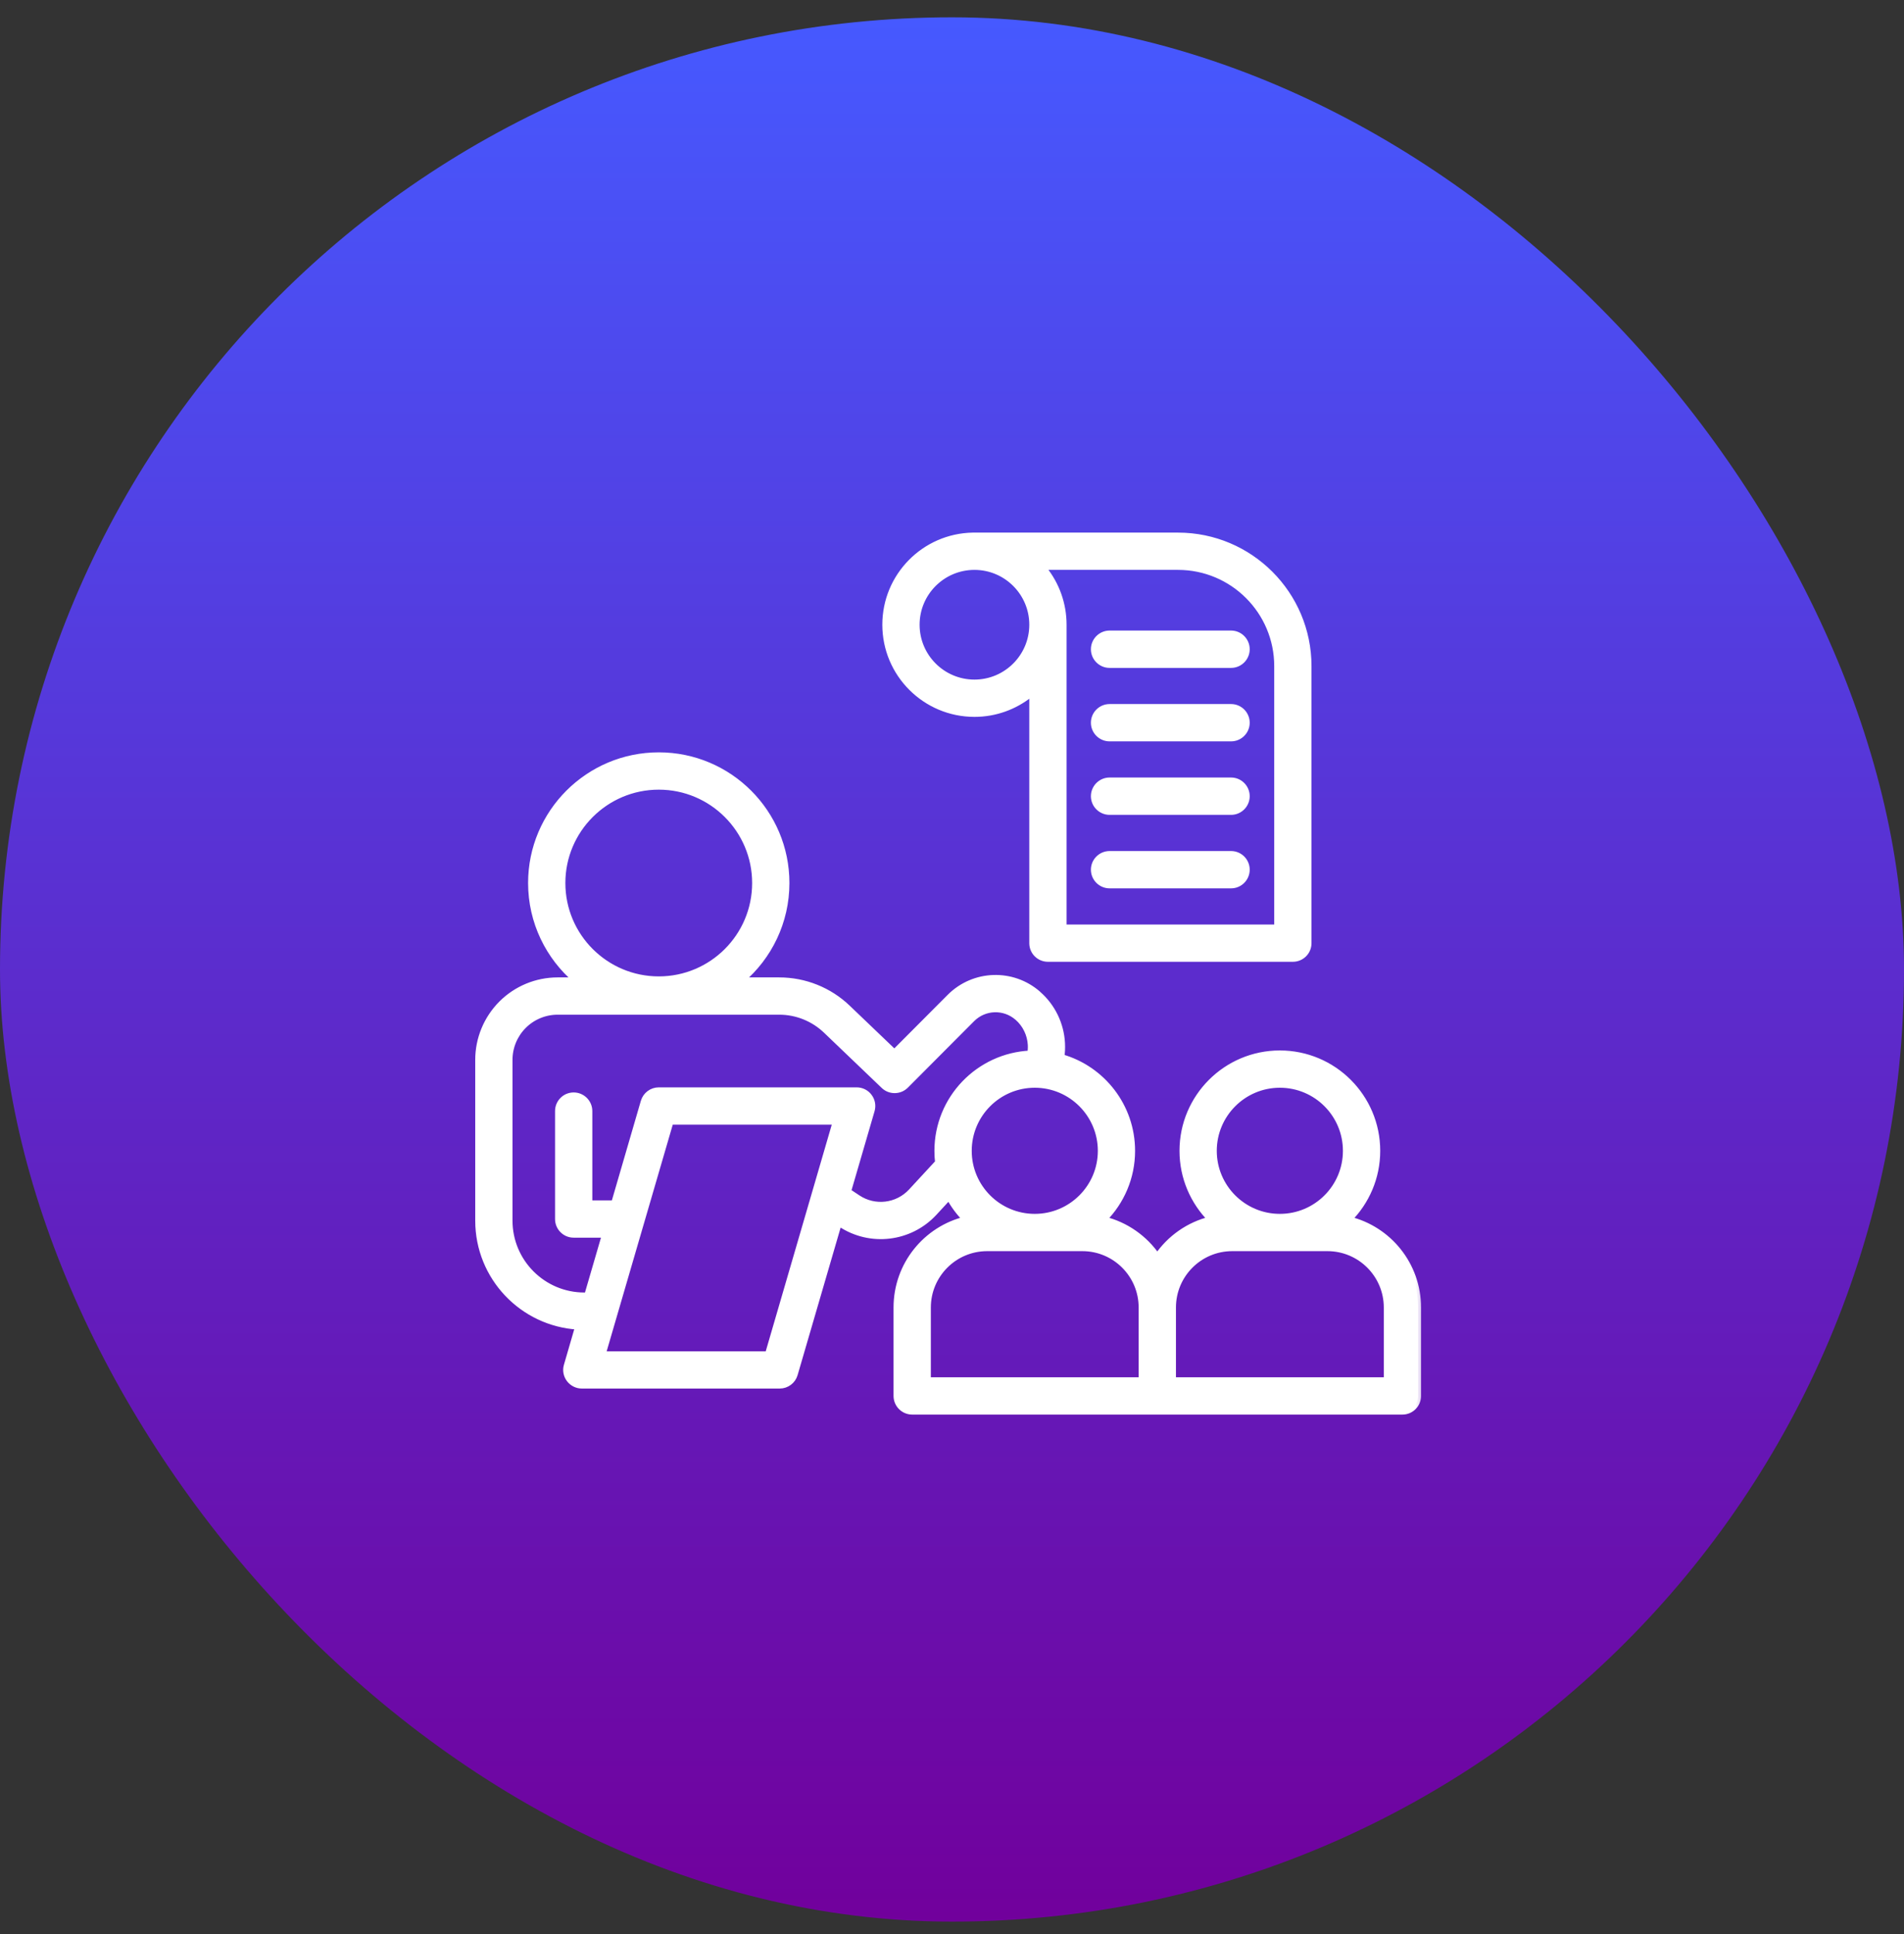 <svg width="64" height="65" viewBox="0 0 64 65" fill="none" xmlns="http://www.w3.org/2000/svg">
<rect x="0" y="0" width="64" height="65" fill="#333333" stroke="none"/>
<g id="Decisions Final">
<rect y="0.582" width="64" height="64" rx="32" fill="url(#paint0_linear_198_2964)"/>
<g id="Group 1261155869">
<g id="Vector">
<mask id="path-2-outside-1_198_2964" maskUnits="userSpaceOnUse" x="15.074" y="24.385" width="33" height="24" fill="black">
<rect fill="white" x="15.074" y="24.385" width="33" height="24"/>
<path fill-rule="evenodd" clip-rule="evenodd" d="M19.368 32.949H18.745C18.037 32.949 17.358 33.229 16.856 33.731C16.356 34.233 16.074 34.912 16.074 35.62V41.022C16.074 42.923 17.56 44.476 19.432 44.586L19.052 45.893C19.004 46.051 19.036 46.223 19.136 46.356C19.236 46.488 19.391 46.567 19.557 46.567H26.209C26.443 46.567 26.65 46.411 26.714 46.188L28.198 41.101L28.249 41.134C29.25 41.801 30.587 41.642 31.403 40.759L31.898 40.223C32.047 40.503 32.238 40.759 32.46 40.983C31.125 41.306 30.135 42.508 30.135 43.942V46.915C30.135 47.206 30.372 47.442 30.662 47.442H47.14C47.431 47.442 47.666 47.206 47.666 46.915V43.942C47.666 42.508 46.676 41.306 45.342 40.983C45.93 40.39 46.294 39.575 46.294 38.678C46.294 36.87 44.826 35.404 43.02 35.404C41.214 35.404 39.747 36.87 39.747 38.678C39.747 39.575 40.111 40.39 40.698 40.983C39.955 41.163 39.318 41.617 38.901 42.23C38.482 41.617 37.846 41.164 37.103 40.983C37.691 40.39 38.054 39.575 38.054 38.678C38.054 37.181 37.049 35.917 35.676 35.528C35.7 35.374 35.706 35.216 35.698 35.058C35.664 34.422 35.376 33.826 34.895 33.407C34.895 33.406 34.895 33.404 34.894 33.404C34.032 32.65 32.734 32.695 31.925 33.506L30.063 35.374L28.494 33.873C27.875 33.279 27.05 32.949 26.192 32.949H24.92C25.847 32.16 26.435 30.986 26.435 29.676C26.435 27.308 24.512 25.385 22.144 25.385C19.776 25.385 17.851 27.308 17.851 29.676C17.851 30.986 18.441 32.161 19.368 32.949ZM39.428 46.389V43.942C39.428 42.843 40.319 41.949 41.419 41.949H44.62C45.721 41.949 46.614 42.843 46.614 43.942V46.389H39.428ZM38.374 43.942V46.389H31.189V43.942C31.189 42.843 32.081 41.949 33.181 41.949H36.382C37.482 41.949 38.374 42.843 38.374 43.942ZM22.539 37.697L20.259 45.514H25.814L28.092 37.697H22.539ZM34.63 35.408C34.647 35.312 34.653 35.213 34.648 35.115C34.628 34.762 34.469 34.431 34.203 34.198C34.202 34.198 34.2 34.198 34.2 34.197C33.757 33.809 33.088 33.831 32.672 34.25C31.705 35.219 30.445 36.484 30.445 36.484C30.242 36.686 29.914 36.69 29.708 36.493L27.766 34.634C27.342 34.229 26.779 34.002 26.192 34.002H18.745C18.316 34.002 17.904 34.172 17.601 34.476C17.298 34.779 17.127 35.191 17.127 35.62V41.022C17.127 42.412 18.254 43.539 19.643 43.539H19.738L20.334 41.496H19.283C18.991 41.496 18.757 41.259 18.757 40.97V37.342C18.757 37.051 18.992 36.815 19.283 36.815C19.573 36.815 19.81 37.051 19.81 37.342V40.443H20.642L21.638 37.023C21.704 36.799 21.91 36.644 22.144 36.644H28.795C28.961 36.644 29.118 36.722 29.216 36.855C29.317 36.988 29.347 37.159 29.301 37.318L28.507 40.042L28.833 40.259C29.403 40.638 30.164 40.548 30.63 40.044L31.532 39.068C31.516 38.94 31.509 38.809 31.509 38.678C31.509 36.922 32.895 35.489 34.63 35.408ZM43.02 36.457C44.247 36.457 45.24 37.452 45.24 38.678C45.24 39.902 44.247 40.896 43.02 40.896C41.796 40.896 40.8 39.902 40.8 38.678C40.8 37.452 41.796 36.457 43.02 36.457ZM34.782 36.457C36.006 36.457 37.002 37.452 37.002 38.678C37.002 39.902 36.006 40.896 34.782 40.896C33.557 40.896 32.563 39.902 32.563 38.678C32.563 37.452 33.557 36.457 34.782 36.457ZM22.144 26.439C23.931 26.439 25.382 27.891 25.382 29.677C25.382 31.465 23.931 32.915 22.144 32.915C20.356 32.915 18.904 31.465 18.904 29.677C18.904 27.891 20.356 26.439 22.144 26.439Z"/>
</mask>
<path fill-rule="evenodd" clip-rule="evenodd" d="M19.368 32.949H18.745C18.037 32.949 17.358 33.229 16.856 33.731C16.356 34.233 16.074 34.912 16.074 35.62V41.022C16.074 42.923 17.56 44.476 19.432 44.586L19.052 45.893C19.004 46.051 19.036 46.223 19.136 46.356C19.236 46.488 19.391 46.567 19.557 46.567H26.209C26.443 46.567 26.65 46.411 26.714 46.188L28.198 41.101L28.249 41.134C29.25 41.801 30.587 41.642 31.403 40.759L31.898 40.223C32.047 40.503 32.238 40.759 32.46 40.983C31.125 41.306 30.135 42.508 30.135 43.942V46.915C30.135 47.206 30.372 47.442 30.662 47.442H47.14C47.431 47.442 47.666 47.206 47.666 46.915V43.942C47.666 42.508 46.676 41.306 45.342 40.983C45.93 40.39 46.294 39.575 46.294 38.678C46.294 36.87 44.826 35.404 43.02 35.404C41.214 35.404 39.747 36.87 39.747 38.678C39.747 39.575 40.111 40.39 40.698 40.983C39.955 41.163 39.318 41.617 38.901 42.23C38.482 41.617 37.846 41.164 37.103 40.983C37.691 40.39 38.054 39.575 38.054 38.678C38.054 37.181 37.049 35.917 35.676 35.528C35.7 35.374 35.706 35.216 35.698 35.058C35.664 34.422 35.376 33.826 34.895 33.407C34.895 33.406 34.895 33.404 34.894 33.404C34.032 32.65 32.734 32.695 31.925 33.506L30.063 35.374L28.494 33.873C27.875 33.279 27.05 32.949 26.192 32.949H24.92C25.847 32.16 26.435 30.986 26.435 29.676C26.435 27.308 24.512 25.385 22.144 25.385C19.776 25.385 17.851 27.308 17.851 29.676C17.851 30.986 18.441 32.161 19.368 32.949ZM39.428 46.389V43.942C39.428 42.843 40.319 41.949 41.419 41.949H44.62C45.721 41.949 46.614 42.843 46.614 43.942V46.389H39.428ZM38.374 43.942V46.389H31.189V43.942C31.189 42.843 32.081 41.949 33.181 41.949H36.382C37.482 41.949 38.374 42.843 38.374 43.942ZM22.539 37.697L20.259 45.514H25.814L28.092 37.697H22.539ZM34.63 35.408C34.647 35.312 34.653 35.213 34.648 35.115C34.628 34.762 34.469 34.431 34.203 34.198C34.202 34.198 34.2 34.198 34.2 34.197C33.757 33.809 33.088 33.831 32.672 34.25C31.705 35.219 30.445 36.484 30.445 36.484C30.242 36.686 29.914 36.69 29.708 36.493L27.766 34.634C27.342 34.229 26.779 34.002 26.192 34.002H18.745C18.316 34.002 17.904 34.172 17.601 34.476C17.298 34.779 17.127 35.191 17.127 35.62V41.022C17.127 42.412 18.254 43.539 19.643 43.539H19.738L20.334 41.496H19.283C18.991 41.496 18.757 41.259 18.757 40.97V37.342C18.757 37.051 18.992 36.815 19.283 36.815C19.573 36.815 19.81 37.051 19.81 37.342V40.443H20.642L21.638 37.023C21.704 36.799 21.91 36.644 22.144 36.644H28.795C28.961 36.644 29.118 36.722 29.216 36.855C29.317 36.988 29.347 37.159 29.301 37.318L28.507 40.042L28.833 40.259C29.403 40.638 30.164 40.548 30.63 40.044L31.532 39.068C31.516 38.94 31.509 38.809 31.509 38.678C31.509 36.922 32.895 35.489 34.63 35.408ZM43.02 36.457C44.247 36.457 45.24 37.452 45.24 38.678C45.24 39.902 44.247 40.896 43.02 40.896C41.796 40.896 40.8 39.902 40.8 38.678C40.8 37.452 41.796 36.457 43.02 36.457ZM34.782 36.457C36.006 36.457 37.002 37.452 37.002 38.678C37.002 39.902 36.006 40.896 34.782 40.896C33.557 40.896 32.563 39.902 32.563 38.678C32.563 37.452 33.557 36.457 34.782 36.457ZM22.144 26.439C23.931 26.439 25.382 27.891 25.382 29.677C25.382 31.465 23.931 32.915 22.144 32.915C20.356 32.915 18.904 31.465 18.904 29.677C18.904 27.891 20.356 26.439 22.144 26.439Z" fill="white"/>
<path fill-rule="evenodd" clip-rule="evenodd" d="M19.368 32.949H18.745C18.037 32.949 17.358 33.229 16.856 33.731C16.356 34.233 16.074 34.912 16.074 35.62V41.022C16.074 42.923 17.56 44.476 19.432 44.586L19.052 45.893C19.004 46.051 19.036 46.223 19.136 46.356C19.236 46.488 19.391 46.567 19.557 46.567H26.209C26.443 46.567 26.65 46.411 26.714 46.188L28.198 41.101L28.249 41.134C29.25 41.801 30.587 41.642 31.403 40.759L31.898 40.223C32.047 40.503 32.238 40.759 32.46 40.983C31.125 41.306 30.135 42.508 30.135 43.942V46.915C30.135 47.206 30.372 47.442 30.662 47.442H47.14C47.431 47.442 47.666 47.206 47.666 46.915V43.942C47.666 42.508 46.676 41.306 45.342 40.983C45.93 40.39 46.294 39.575 46.294 38.678C46.294 36.87 44.826 35.404 43.02 35.404C41.214 35.404 39.747 36.87 39.747 38.678C39.747 39.575 40.111 40.39 40.698 40.983C39.955 41.163 39.318 41.617 38.901 42.23C38.482 41.617 37.846 41.164 37.103 40.983C37.691 40.39 38.054 39.575 38.054 38.678C38.054 37.181 37.049 35.917 35.676 35.528C35.7 35.374 35.706 35.216 35.698 35.058C35.664 34.422 35.376 33.826 34.895 33.407C34.895 33.406 34.895 33.404 34.894 33.404C34.032 32.65 32.734 32.695 31.925 33.506L30.063 35.374L28.494 33.873C27.875 33.279 27.05 32.949 26.192 32.949H24.92C25.847 32.16 26.435 30.986 26.435 29.676C26.435 27.308 24.512 25.385 22.144 25.385C19.776 25.385 17.851 27.308 17.851 29.676C17.851 30.986 18.441 32.161 19.368 32.949ZM39.428 46.389V43.942C39.428 42.843 40.319 41.949 41.419 41.949H44.62C45.721 41.949 46.614 42.843 46.614 43.942V46.389H39.428ZM38.374 43.942V46.389H31.189V43.942C31.189 42.843 32.081 41.949 33.181 41.949H36.382C37.482 41.949 38.374 42.843 38.374 43.942ZM22.539 37.697L20.259 45.514H25.814L28.092 37.697H22.539ZM34.63 35.408C34.647 35.312 34.653 35.213 34.648 35.115C34.628 34.762 34.469 34.431 34.203 34.198C34.202 34.198 34.2 34.198 34.2 34.197C33.757 33.809 33.088 33.831 32.672 34.25C31.705 35.219 30.445 36.484 30.445 36.484C30.242 36.686 29.914 36.69 29.708 36.493L27.766 34.634C27.342 34.229 26.779 34.002 26.192 34.002H18.745C18.316 34.002 17.904 34.172 17.601 34.476C17.298 34.779 17.127 35.191 17.127 35.62V41.022C17.127 42.412 18.254 43.539 19.643 43.539H19.738L20.334 41.496H19.283C18.991 41.496 18.757 41.259 18.757 40.97V37.342C18.757 37.051 18.992 36.815 19.283 36.815C19.573 36.815 19.81 37.051 19.81 37.342V40.443H20.642L21.638 37.023C21.704 36.799 21.91 36.644 22.144 36.644H28.795C28.961 36.644 29.118 36.722 29.216 36.855C29.317 36.988 29.347 37.159 29.301 37.318L28.507 40.042L28.833 40.259C29.403 40.638 30.164 40.548 30.63 40.044L31.532 39.068C31.516 38.94 31.509 38.809 31.509 38.678C31.509 36.922 32.895 35.489 34.63 35.408ZM43.02 36.457C44.247 36.457 45.24 37.452 45.24 38.678C45.24 39.902 44.247 40.896 43.02 40.896C41.796 40.896 40.8 39.902 40.8 38.678C40.8 37.452 41.796 36.457 43.02 36.457ZM34.782 36.457C36.006 36.457 37.002 37.452 37.002 38.678C37.002 39.902 36.006 40.896 34.782 40.896C33.557 40.896 32.563 39.902 32.563 38.678C32.563 37.452 33.557 36.457 34.782 36.457ZM22.144 26.439C23.931 26.439 25.382 27.891 25.382 29.677C25.382 31.465 23.931 32.915 22.144 32.915C20.356 32.915 18.904 31.465 18.904 29.677C18.904 27.891 20.356 26.439 22.144 26.439Z" stroke="white" stroke-width="0.2" mask="url(#path-2-outside-1_198_2964)"/>
</g>
<path id="Vector_2" d="M32.699 17.95V17.95L32.698 17.95C31.042 17.98 29.708 19.332 29.708 20.996C29.708 22.678 31.073 24.043 32.755 24.043C33.47 24.043 34.128 23.795 34.648 23.382V31.698C34.648 32.018 34.906 32.274 35.225 32.274H43.457C43.776 32.274 44.034 32.018 44.034 31.698V22.389C44.034 19.938 42.046 17.95 39.595 17.95H32.699ZM35.801 20.996C35.801 20.281 35.554 19.622 35.141 19.103L39.595 19.103C41.41 19.103 42.881 20.573 42.881 22.389V31.121H35.801V20.996ZM32.755 19.103C33.799 19.103 34.648 19.951 34.648 20.996C34.648 22.041 33.799 22.89 32.755 22.89C31.709 22.89 30.861 22.041 30.861 20.996C30.861 19.951 31.709 19.103 32.755 19.103Z" fill="white" stroke="white" stroke-width="0.1"/>
<path id="Vector_3" d="M37.297 29.806H41.381C41.699 29.806 41.957 29.547 41.957 29.228C41.957 28.911 41.699 28.652 41.381 28.652H37.297C36.979 28.652 36.719 28.911 36.719 29.228C36.719 29.547 36.979 29.806 37.297 29.806Z" fill="white" stroke="white" stroke-width="0.1"/>
<path id="Vector_4" d="M37.297 27.336H41.381C41.699 27.336 41.957 27.076 41.957 26.759C41.957 26.441 41.699 26.181 41.381 26.181H37.297C36.979 26.181 36.719 26.441 36.719 26.759C36.719 27.077 36.979 27.336 37.297 27.336Z" fill="white" stroke="white" stroke-width="0.1"/>
<path id="Vector_5" d="M37.297 24.866H41.381C41.699 24.866 41.957 24.607 41.957 24.29C41.957 23.971 41.699 23.712 41.381 23.712H37.297C36.979 23.712 36.719 23.971 36.719 24.29C36.719 24.607 36.979 24.866 37.297 24.866Z" fill="white" stroke="white" stroke-width="0.1"/>
<path id="Vector_6" d="M37.297 22.397H41.381C41.699 22.397 41.957 22.137 41.957 21.82C41.957 21.502 41.699 21.242 41.381 21.242H37.297C36.979 21.242 36.719 21.502 36.719 21.82C36.719 22.138 36.979 22.397 37.297 22.397Z" fill="white" stroke="white" stroke-width="0.1"/>
</g>
</g>
<defs>
<linearGradient id="paint0_linear_198_2964" x1="32" y1="0.582" x2="32" y2="64.582" gradientUnits="userSpaceOnUse">
<stop stop-color="#4659FF"/>
<stop offset="1" stop-color="#71009C"/>
</linearGradient>
</defs>
</svg>

